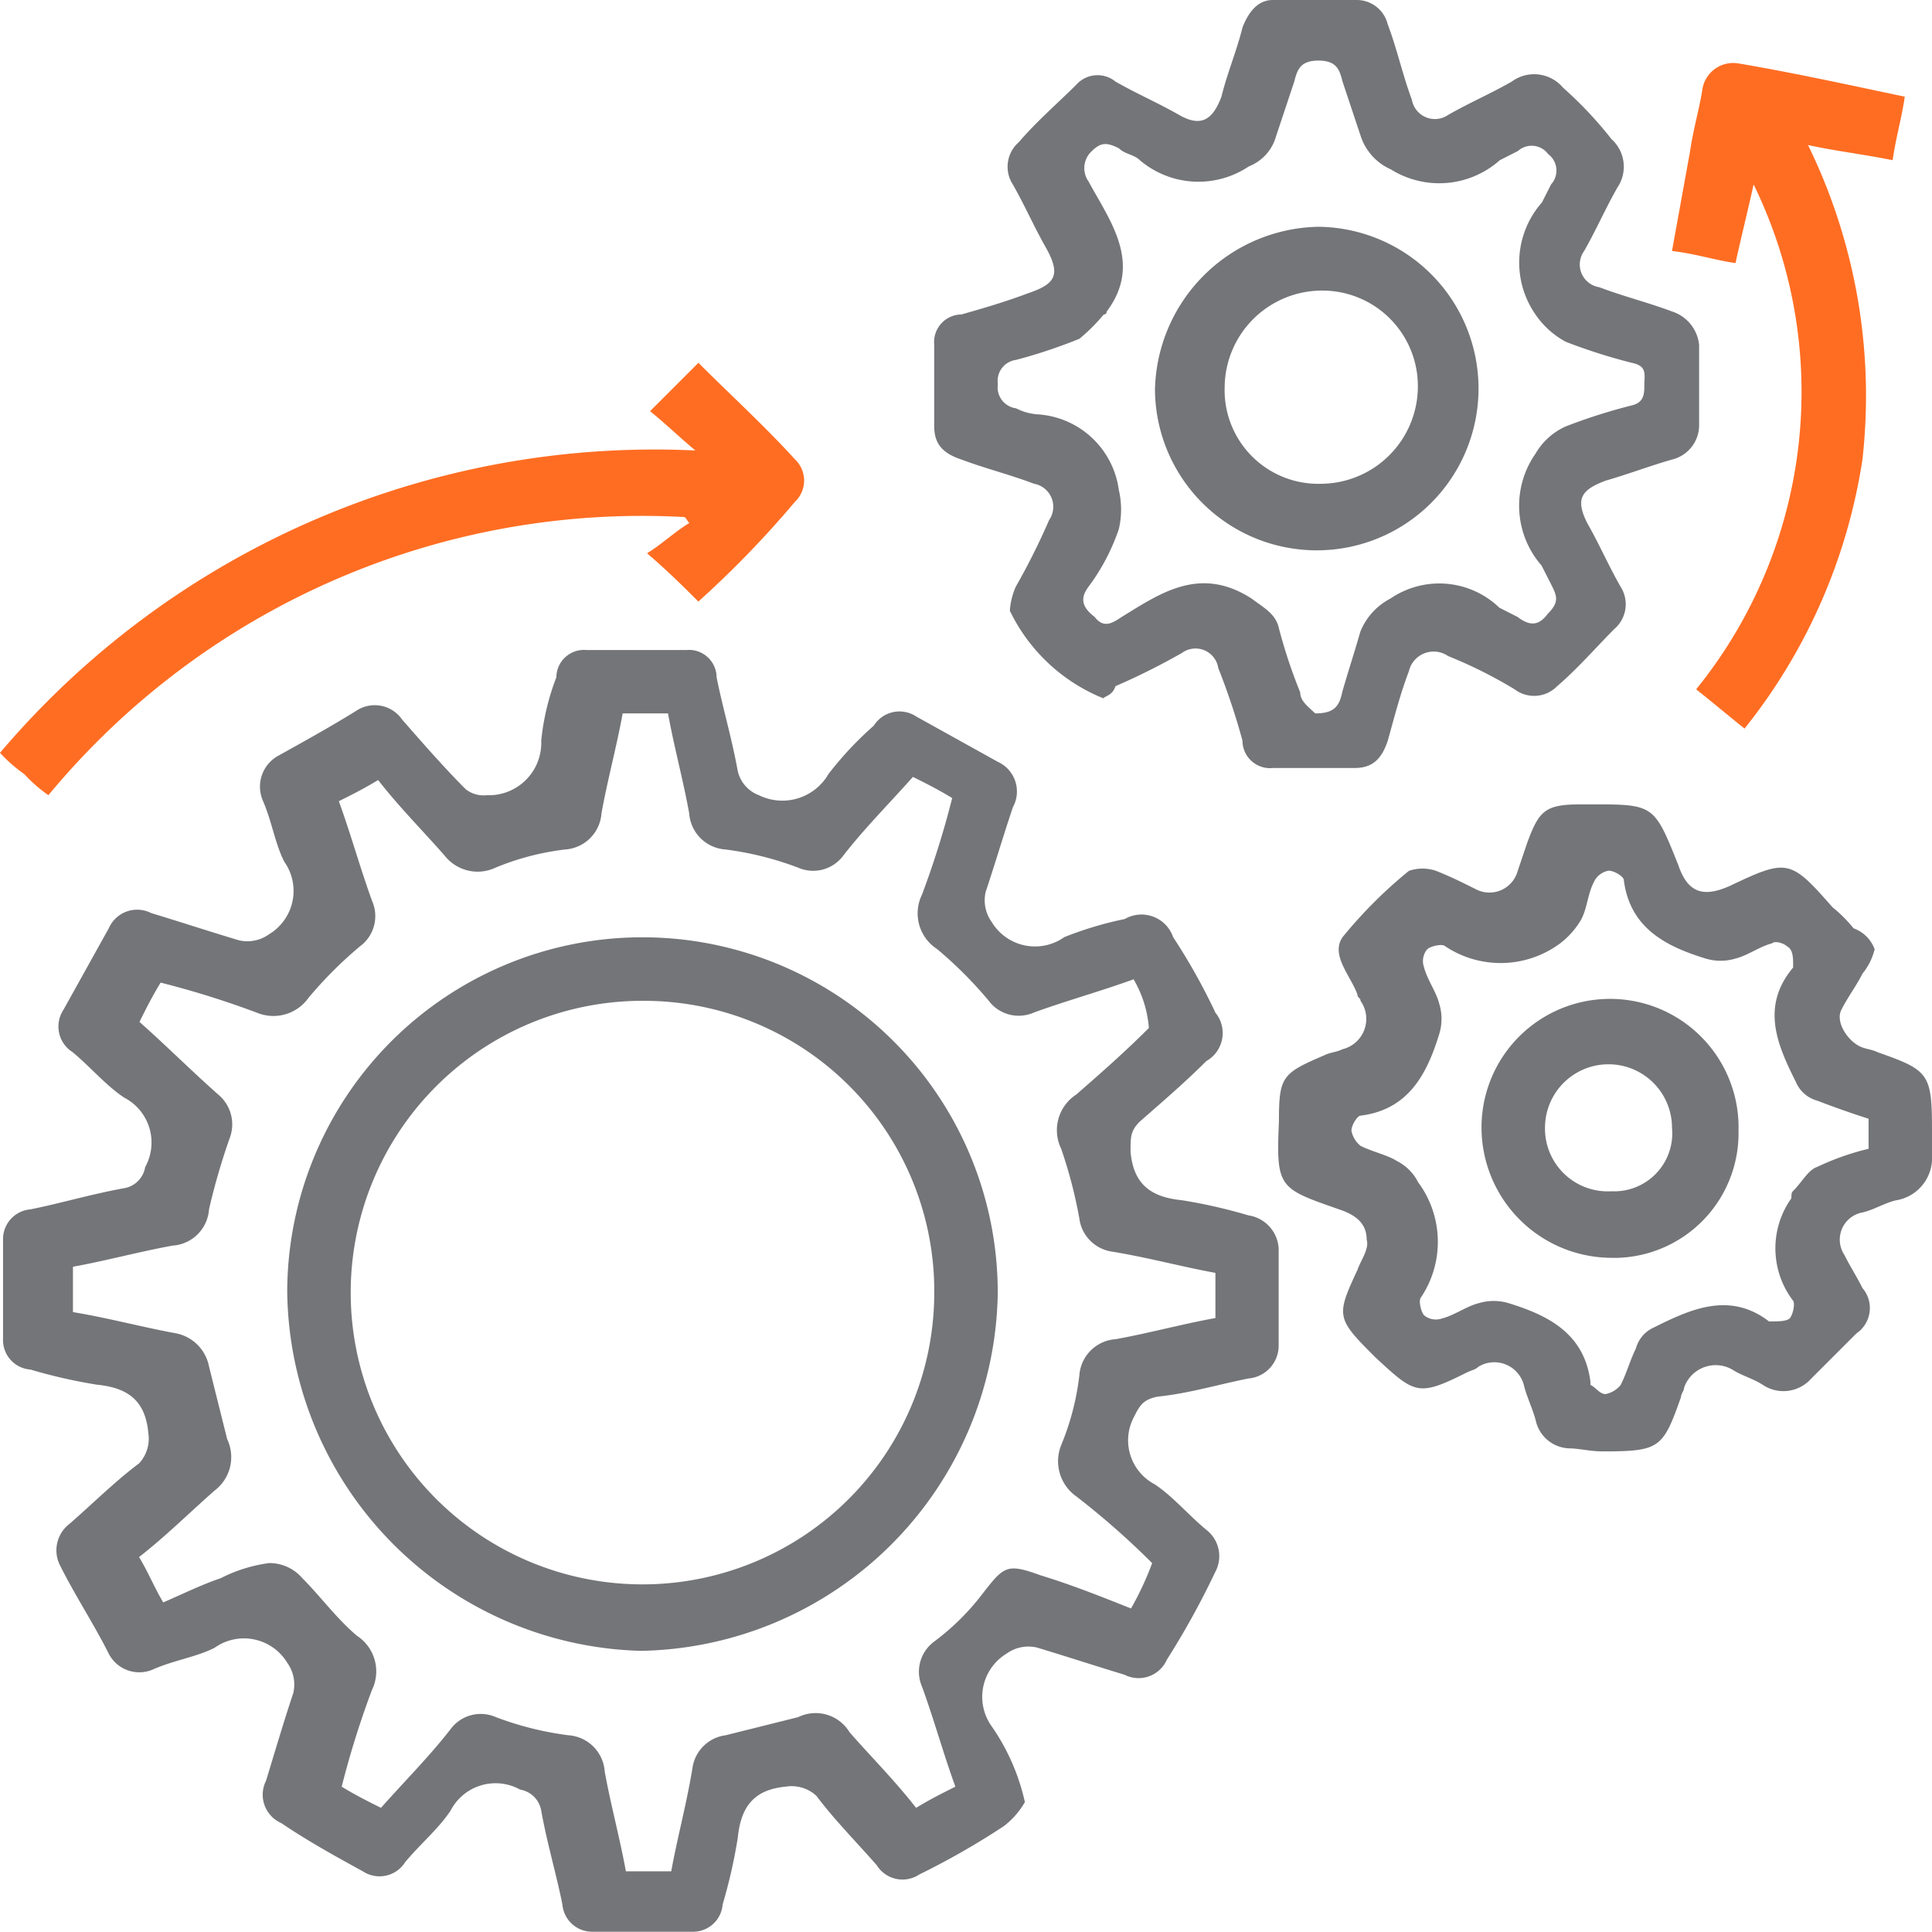 <svg xmlns="http://www.w3.org/2000/svg" data-name="Group 124" width="42" height="42"><defs><clipPath id="a"><path data-name="Rectangle 159" fill="none" d="M0 0h42v42H0z"></path></clipPath></defs><g data-name="Group 123" clip-path="url(#a)"><path data-name="Path 246" d="M22.282 39.173a1.772 1.772 0 0 1-.46.526 16.717 16.717 0 0 1-1.84 1.052.658.658 0 0 1-.92-.2c-.46-.526-.92-.986-1.315-1.512a.794.794 0 0 0-.657-.2c-.723.066-.986.46-1.052 1.117a11.447 11.447 0 0 1-.329 1.446.642.642 0 0 1-.657.592h-2.169a.648.648 0 0 1-.657-.592c-.131-.657-.329-1.315-.46-2.038a.558.558 0 0 0-.46-.46 1.1 1.1 0 0 0-1.512.46c-.263.394-.657.723-.986 1.117a.658.658 0 0 1-.92.2c-.592-.325-1.184-.65-1.775-1.05a.672.672 0 0 1-.329-.92c.2-.657.394-1.315.592-1.906a.809.809 0 0 0-.131-.657 1.1 1.1 0 0 0-1.579-.327c-.394.2-.854.263-1.315.46a.747.747 0 0 1-.986-.329c-.329-.657-.723-1.249-1.052-1.906a.723.723 0 0 1 .2-.92c.526-.46.986-.92 1.512-1.315a.794.794 0 0 0 .2-.657c-.066-.723-.46-.986-1.117-1.052a11.447 11.447 0 0 1-1.446-.329.642.642 0 0 1-.596-.656v-2.169a.648.648 0 0 1 .592-.657c.657-.131 1.315-.329 2.038-.46a.558.558 0 0 0 .46-.46 1.1 1.1 0 0 0-.46-1.512c-.394-.263-.723-.657-1.117-.986a.658.658 0 0 1-.2-.92l.987-1.775a.672.672 0 0 1 .92-.329c.657.2 1.249.394 1.906.592a.809.809 0 0 0 .657-.131 1.1 1.1 0 0 0 .33-1.579c-.2-.394-.263-.854-.46-1.315a.767.767 0 0 1 .329-.986c.592-.329 1.183-.657 1.709-.986a.724.724 0 0 1 .986.2c.46.526.92 1.052 1.38 1.512a.626.626 0 0 0 .46.131 1.139 1.139 0 0 0 1.183-1.184 5.27 5.27 0 0 1 .329-1.38.6.6 0 0 1 .657-.592h2.169a.6.6 0 0 1 .657.592c.131.657.329 1.315.46 2.038a.736.736 0 0 0 .46.526 1.157 1.157 0 0 0 1.512-.46 7.473 7.473 0 0 1 .986-1.052.658.658 0 0 1 .92-.2l1.775.986a.709.709 0 0 1 .329.986c-.2.592-.394 1.249-.592 1.84a.809.809 0 0 0 .131.657 1.1 1.1 0 0 0 1.577.329 7.682 7.682 0 0 1 1.315-.394.727.727 0 0 1 1.052.394 13.23 13.23 0 0 1 .92 1.643.7.7 0 0 1-.2 1.052c-.46.46-.92.854-1.446 1.315-.2.2-.2.329-.2.657.066.723.46.986 1.117 1.052a11.448 11.448 0 0 1 1.446.329.772.772 0 0 1 .657.723v2.1a.717.717 0 0 1-.657.723c-.657.131-1.315.329-1.972.394-.329.066-.394.2-.526.46a1.079 1.079 0 0 0 .46 1.446c.394.263.723.657 1.117.986a.723.723 0 0 1 .2.92 17.7 17.7 0 0 1-1.052 1.906.672.672 0 0 1-.92.329c-.657-.2-1.249-.394-1.906-.592a.81.81 0 0 0-.657.131 1.1 1.1 0 0 0-.329 1.577 4.645 4.645 0 0 1 .723 1.643m2.366-17.878c-.723.263-1.446.46-2.169.723a.815.815 0 0 1-.986-.263 8.972 8.972 0 0 0-1.117-1.117.924.924 0 0 1-.329-1.183 19.669 19.669 0 0 0 .657-2.1c-.329-.2-.592-.329-.854-.46-.526.592-1.052 1.117-1.512 1.709a.815.815 0 0 1-.986.263 6.933 6.933 0 0 0-1.577-.394.848.848 0 0 1-.789-.789c-.131-.723-.329-1.446-.46-2.169h-.986c-.131.723-.329 1.446-.46 2.169a.848.848 0 0 1-.789.789 5.684 5.684 0 0 0-1.512.394.912.912 0 0 1-1.109-.261c-.46-.526-.986-1.052-1.446-1.643-.329.2-.592.329-.854.46.263.723.46 1.446.723 2.169a.815.815 0 0 1-.263.986 8.972 8.972 0 0 0-1.117 1.117.936.936 0 0 1-1.117.329 19.668 19.668 0 0 0-2.1-.657c-.2.329-.329.592-.46.854.592.526 1.117 1.052 1.709 1.577a.842.842 0 0 1 .263.92 14.275 14.275 0 0 0-.46 1.577.848.848 0 0 1-.789.789c-.723.131-1.446.329-2.169.46v.986c.789.131 1.512.329 2.235.46a.911.911 0 0 1 .723.723l.394 1.577a.912.912 0 0 1-.272 1.119c-.526.46-1.052.986-1.643 1.446.2.329.329.657.526.986.46-.2.854-.394 1.249-.526a3.246 3.246 0 0 1 1.052-.329.942.942 0 0 1 .723.329c.394.394.723.854 1.183 1.249a.924.924 0 0 1 .329 1.183 19.669 19.669 0 0 0-.657 2.1c.329.2.592.329.854.46.526-.592 1.052-1.117 1.512-1.709a.815.815 0 0 1 .986-.263 6.933 6.933 0 0 0 1.577.394.848.848 0 0 1 .789.789c.131.723.329 1.446.46 2.169h.986c.131-.723.329-1.446.46-2.235a.837.837 0 0 1 .723-.723l1.577-.394a.861.861 0 0 1 1.117.329c.46.526.986 1.052 1.446 1.643.329-.2.592-.329.854-.46-.263-.723-.46-1.446-.723-2.169a.815.815 0 0 1 .263-.986 5.311 5.311 0 0 0 1.057-1.048c.46-.592.526-.657 1.249-.394.657.2 1.315.46 1.972.723a6.633 6.633 0 0 0 .46-.986 17.233 17.233 0 0 0-1.648-1.45.936.936 0 0 1-.329-1.117 5.684 5.684 0 0 0 .394-1.512.848.848 0 0 1 .789-.789c.723-.131 1.446-.329 2.169-.46v-.982c-.723-.131-1.446-.329-2.235-.46a.837.837 0 0 1-.723-.723 10.156 10.156 0 0 0-.394-1.512.924.924 0 0 1 .329-1.183c.526-.46 1.052-.92 1.577-1.446a2.48 2.48 0 0 0-.329-1.052" fill="#747578"></path><path data-name="Path 247" d="M23.991 15.183a3.862 3.862 0 0 1-2.038-1.906 1.547 1.547 0 0 1 .131-.526 14.826 14.826 0 0 0 .723-1.446.508.508 0 0 0-.329-.789c-.526-.2-1.052-.329-1.577-.526-.394-.131-.592-.329-.592-.723V7.493a.6.6 0 0 1 .592-.657c.46-.131.92-.263 1.446-.46.592-.2.723-.394.394-.986-.263-.46-.46-.92-.723-1.38a.707.707 0 0 1 .131-.92c.394-.46.854-.854 1.249-1.249a.619.619 0 0 1 .854-.066c.46.263.92.46 1.38.723s.723.131.92-.394c.131-.526.329-.986.46-1.512.131-.329.329-.592.657-.592h1.841a.692.692 0 0 1 .657.526c.2.526.329 1.117.526 1.643a.508.508 0 0 0 .789.329c.46-.263.92-.46 1.38-.723a.821.821 0 0 1 1.117.131 8.465 8.465 0 0 1 1.052 1.117.806.806 0 0 1 .131 1.052c-.263.46-.46.92-.723 1.38a.5.5 0 0 0 .329.789c.526.2 1.052.329 1.577.526a.855.855 0 0 1 .592.723v1.775a.77.77 0 0 1-.592.723c-.46.131-.986.329-1.446.46-.526.2-.657.394-.394.92.263.46.46.92.723 1.38a.707.707 0 0 1-.131.92c-.394.394-.789.854-1.249 1.249a.7.7 0 0 1-.92.066 9.894 9.894 0 0 0-1.446-.723.553.553 0 0 0-.854.329c-.2.526-.329 1.052-.46 1.512-.131.394-.329.592-.723.592h-1.773a.6.6 0 0 1-.662-.596 14.791 14.791 0 0 0-.526-1.577.5.5 0 0 0-.789-.329 14.828 14.828 0 0 1-1.446.723c-.066.2-.2.2-.263.263m4.6.329c.394 0 .526-.131.592-.46.131-.46.263-.854.394-1.315a1.4 1.4 0 0 1 .657-.723 1.882 1.882 0 0 1 2.366.2l.394.2c.263.2.46.2.657-.066.263-.263.2-.394.066-.657l-.2-.394a1.976 1.976 0 0 1-.131-2.432 1.439 1.439 0 0 1 .657-.592 12.265 12.265 0 0 1 1.446-.46c.263-.066.263-.263.263-.46s.066-.394-.263-.46a12.265 12.265 0 0 1-1.446-.46 1.864 1.864 0 0 1-.657-.592 1.976 1.976 0 0 1 .14-2.438l.2-.394a.446.446 0 0 0-.066-.657.446.446 0 0 0-.657-.066l-.394.2a1.981 1.981 0 0 1-2.366.2 1.2 1.2 0 0 1-.657-.723l-.394-1.183c-.066-.263-.131-.46-.526-.46s-.46.2-.526.46l-.394 1.183a.988.988 0 0 1-.592.657 1.968 1.968 0 0 1-2.366-.131c-.131-.131-.329-.131-.46-.263-.263-.131-.394-.131-.592.066a.5.5 0 0 0-.066.657c.46.854 1.183 1.775.394 2.826a.064.064 0 0 1-.066.066 3.966 3.966 0 0 1-.526.526 11.327 11.327 0 0 1-1.38.46.459.459 0 0 0-.394.526.459.459 0 0 0 .394.526 1.219 1.219 0 0 0 .46.131 1.9 1.9 0 0 1 1.775 1.643 1.876 1.876 0 0 1 0 .854 4.546 4.546 0 0 1-.657 1.249c-.2.263-.131.46.131.657.2.263.394.131.592 0 .854-.526 1.709-1.117 2.826-.394.263.2.526.329.592.657a11.327 11.327 0 0 0 .46 1.38c0 .2.2.329.329.46" fill="#747578"></path><path data-name="Path 248" d="M40.752 20.639a1.321 1.321 0 0 1-.263.526c-.131.263-.329.526-.46.789s.131.657.394.789c.131.066.263.066.394.131 1.117.394 1.183.46 1.183 1.709v.526a.932.932 0 0 1-.789.986c-.263.066-.46.2-.723.263a.6.6 0 0 0-.394.92c.131.263.263.46.394.723a.666.666 0 0 1-.131.986l-.986.986a.806.806 0 0 1-1.052.131c-.2-.131-.46-.2-.657-.329a.727.727 0 0 0-1.052.394c0 .066-.066.131-.066.2-.394 1.117-.46 1.183-1.709 1.183-.263 0-.526-.066-.723-.066a.77.77 0 0 1-.723-.592c-.066-.263-.2-.526-.263-.789a.664.664 0 0 0-.986-.394c-.066.066-.131.066-.263.131-1.052.526-1.117.46-1.972-.329l-.066-.066c-.789-.789-.789-.854-.329-1.84.066-.2.263-.46.2-.657 0-.329-.2-.526-.592-.657-1.315-.46-1.38-.46-1.315-1.906 0-.986.066-1.052.986-1.446.131-.066.263-.066.394-.131a.679.679 0 0 0 .394-1.052c0-.066-.066-.066-.066-.131-.131-.394-.592-.854-.329-1.249a10.021 10.021 0 0 1 1.446-1.446.906.906 0 0 1 .592 0c.329.131.592.263.854.394a.637.637 0 0 0 .92-.394l.2-.592c.263-.723.394-.854 1.183-.854h.2c1.38 0 1.38 0 1.906 1.315.2.592.526.723 1.117.46 1.249-.592 1.315-.592 2.235.46a3.037 3.037 0 0 1 .46.46.762.762 0 0 1 .46.46m-.131 3.681a21.272 21.272 0 0 1-1.117-.394.7.7 0 0 1-.46-.394c-.394-.789-.789-1.643-.066-2.5v-.066c0-.131 0-.329-.131-.394-.066-.066-.263-.131-.329-.066-.263.066-.526.263-.789.329a1.12 1.12 0 0 1-.657 0c-.854-.263-1.643-.657-1.775-1.709 0-.066-.2-.2-.329-.2a.437.437 0 0 0-.329.263c-.131.263-.131.526-.263.789a1.772 1.772 0 0 1-.46.526 2.173 2.173 0 0 1-2.5.066c-.066-.066-.329 0-.394.066a.4.4 0 0 0-.066.394c.066.263.263.526.329.789a1.12 1.12 0 0 1 0 .657c-.263.854-.657 1.643-1.709 1.775-.066 0-.2.2-.2.329a.559.559 0 0 0 .2.329c.263.131.592.2.789.329a1.036 1.036 0 0 1 .46.46 2.173 2.173 0 0 1 .066 2.5c-.066.066 0 .329.066.394a.4.4 0 0 0 .394.066c.263-.066.526-.263.789-.329a1.12 1.12 0 0 1 .657 0c.854.263 1.643.657 1.775 1.709v.066c.131.066.2.2.329.2a.559.559 0 0 0 .329-.2c.131-.263.2-.526.329-.789a.7.7 0 0 1 .394-.46c.789-.394 1.643-.789 2.5-.131h.056c.131 0 .329 0 .394-.066s.131-.329.066-.394a1.879 1.879 0 0 1-.06-2.172c.066-.066 0-.131.066-.2.2-.2.329-.46.526-.526a5.593 5.593 0 0 1 1.117-.394v-.657" fill="#747578"></path><path data-name="Path 249" d="M15.183 13.079c-.329-.329-.657-.657-1.117-1.052.329-.2.592-.46.92-.657-.066-.066-.066-.131-.131-.131a16.756 16.756 0 0 0-13.803 6.048 3.292 3.292 0 0 1-.526-.46A3.292 3.292 0 0 1 0 16.366a18.657 18.657 0 0 1 15.117-6.573c-.394-.329-.657-.592-.986-.854l1.052-1.052c.723.723 1.446 1.38 2.1 2.1a.635.635 0 0 1 0 .92 21.961 21.961 0 0 1-2.1 2.169" fill="#ff6d22"></path><path data-name="Path 250" d="M38.122 4.01c-.131.592-.263 1.117-.394 1.709-.46-.066-.854-.2-1.38-.263l.393-2.17c.066-.46.2-.92.263-1.315a.679.679 0 0 1 .789-.592c1.183.2 2.366.46 3.615.723-.066.46-.2.92-.263 1.38-.657-.131-1.249-.2-1.84-.329a12.42 12.42 0 0 1 1.183 6.836 12.333 12.333 0 0 1-2.563 5.85c-.329-.263-.723-.592-1.052-.854A10.273 10.273 0 0 0 38.122 4.01" fill="#ff6d22"></path><path data-name="Path 251" d="M13.934 35.888a7.9 7.9 0 0 1-7.69-7.822 7.723 7.723 0 0 1 15.446.066 7.9 7.9 0 0 1-7.756 7.756M14 21.757a6.343 6.343 0 1 0 6.31 6.376A6.311 6.311 0 0 0 14 21.757" fill="#747578"></path><path data-name="Path 252" d="M28.657 4.93a3.517 3.517 0 1 1-3.549 3.549 3.621 3.621 0 0 1 3.549-3.549m.066 5.587a2.118 2.118 0 0 0 2.1-2.1 2.076 2.076 0 0 0-2.1-2.1 2.118 2.118 0 0 0-2.1 2.1 2.037 2.037 0 0 0 2.1 2.1" fill="#747578"></path><path data-name="Path 253" d="M37.794 24.582a2.711 2.711 0 0 1-2.826 2.761 2.835 2.835 0 0 1-2.761-2.826 2.794 2.794 0 1 1 5.587.066m-1.446-.066a1.38 1.38 0 1 0-2.761 0 1.364 1.364 0 0 0 1.446 1.38 1.261 1.261 0 0 0 1.315-1.38" fill="#747578"></path></g></svg>